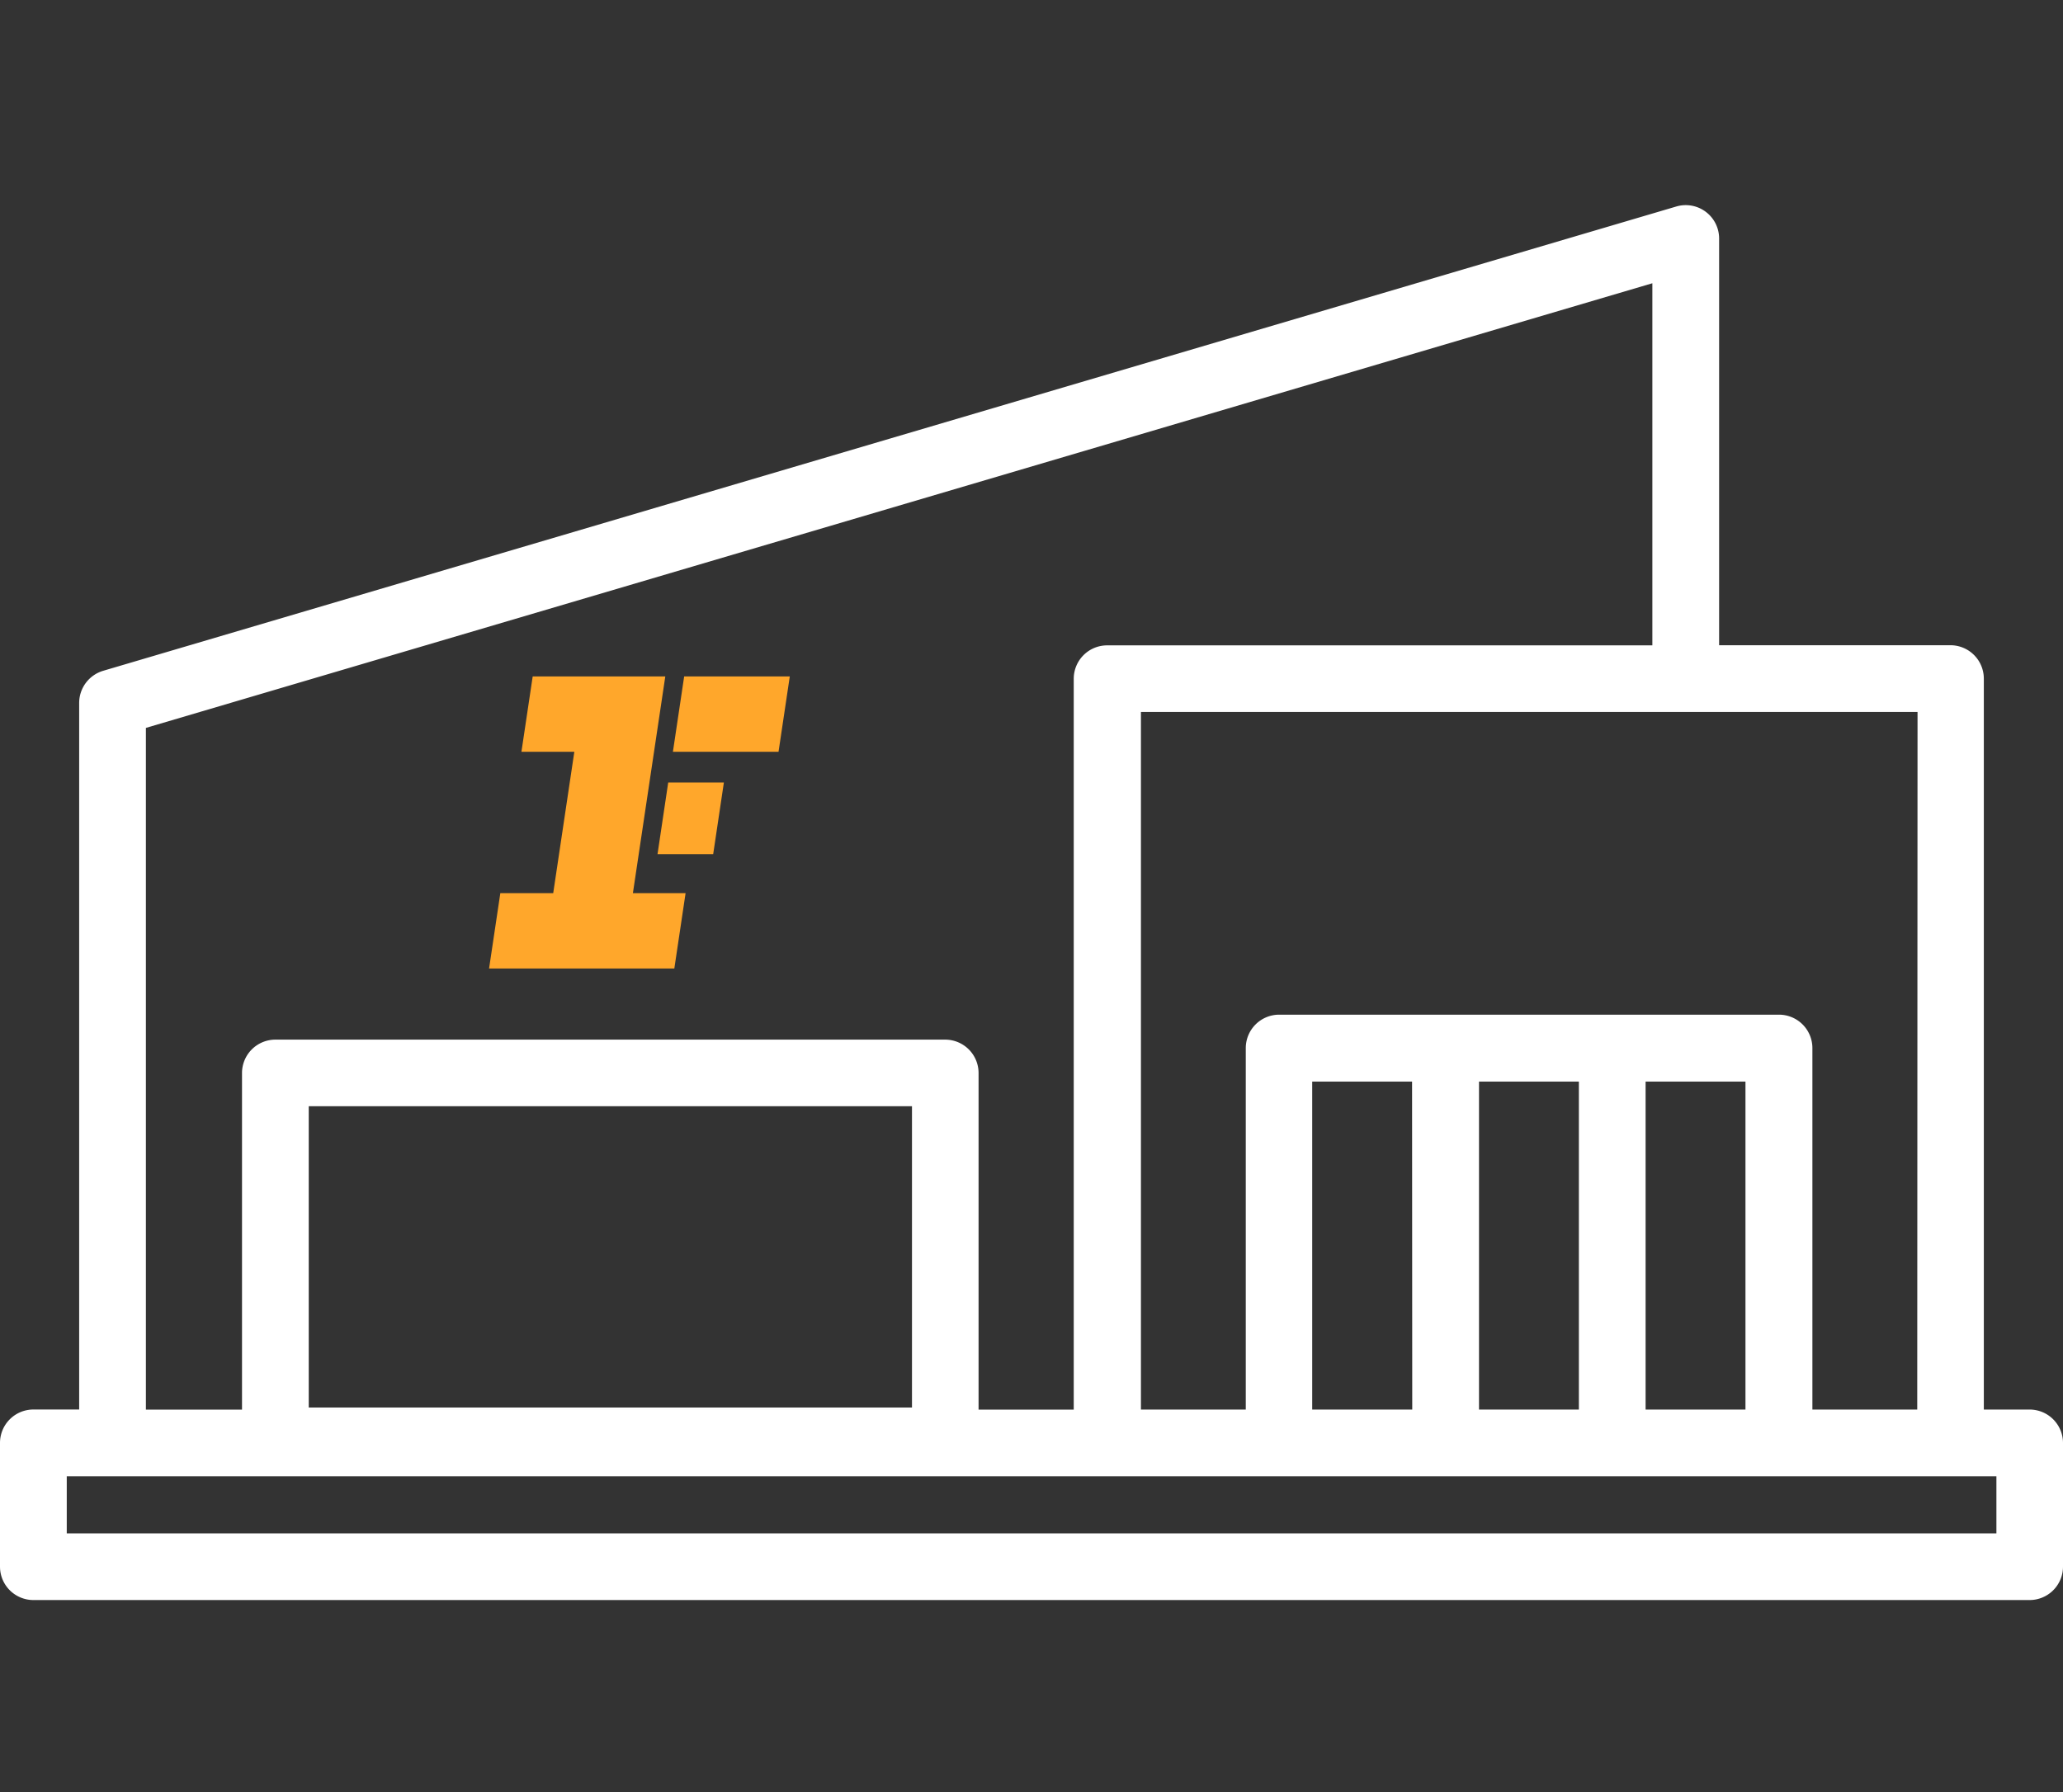 <svg xmlns="http://www.w3.org/2000/svg" width="61" height="53" viewBox="0 0 61 53">
  <rect x="0" y="0" width="61" height="53" fill="#333333" stroke="none"/>
  <g id="FF_-_49_Stores" data-name="FF - 49 Stores" transform="translate(-1079 -694)">
    <rect id="Rectangle_1114" data-name="Rectangle 1114" width="61" height="53" transform="translate(1079 694)" fill="none"/>
    <g id="Group_2457" data-name="Group 2457" transform="translate(805 -480.431)">
      <path id="Path_3505" data-name="Path 3505" d="M334.013,1216.117h-1.354V1194.5a.988.988,0,0,0-.987-.987h-6.84v-12.029a.987.987,0,0,0-1.266-.946l-46.518,13.732a.992.992,0,0,0-.707.946v20.9h-1.354a.988.988,0,0,0-.987.986v3.662a.988.988,0,0,0,.987.987h59.026a.988.988,0,0,0,.987-.987V1217.1A.988.988,0,0,0,334.013,1216.117Zm-11.155-22.6H306.736a.988.988,0,0,0-.987.987v21.616h-2.814v-9.956a.988.988,0,0,0-.987-.987H282.143a.988.988,0,0,0-.987.987v9.956h-2.842v-20.162l44.544-13.15Zm-7.1,22.6H312.8v-9.7h2.953Zm4.927,0h-2.953v-9.7h2.953Zm1.973,0v-9.7h2.953v9.7Zm-21.692-8.97v8.91H283.129v-8.91Zm29.724,8.97h-3.1v-10.691a.988.988,0,0,0-.987-.987h-14.78a.988.988,0,0,0-.987.987v10.691h-3.1v-20.63h22.963Zm-18.871,1.974h21.212v1.688H275.974v-1.688Z" fill="#fff"/>
    </g>
    <g id="Group_2459" data-name="Group 2459" transform="translate(1098.442 717.143)">
      <path id="Path_3501" data-name="Path 3501" d="M0-3.217.316-5.335H1.962L1.646-3.217Z" transform="translate(0 5.335)" fill="#ffa72b"/>
    </g>
    <g id="Group_2460" data-name="Group 2460" transform="translate(1093.461 714.004)">
      <path id="Path_3502" data-name="Path 3502" d="M-1.454-3.389l.333-2.23H2.8L1.842.79H3.4l-.333,2.23H-2.411L-2.078.79H-.514L.11-3.389Z" transform="translate(2.411 5.619)" fill="#ffa72b"/>
    </g>
    <g id="Group_2461" data-name="Group 2461" transform="translate(1098.897 714.004)">
      <path id="Path_3503" data-name="Path 3503" d="M0-3.389l.333-2.23H3.456l-.333,2.23Z" transform="translate(0 5.619)" fill="#ffa72b"/>
    </g>
  </g>
</svg>
